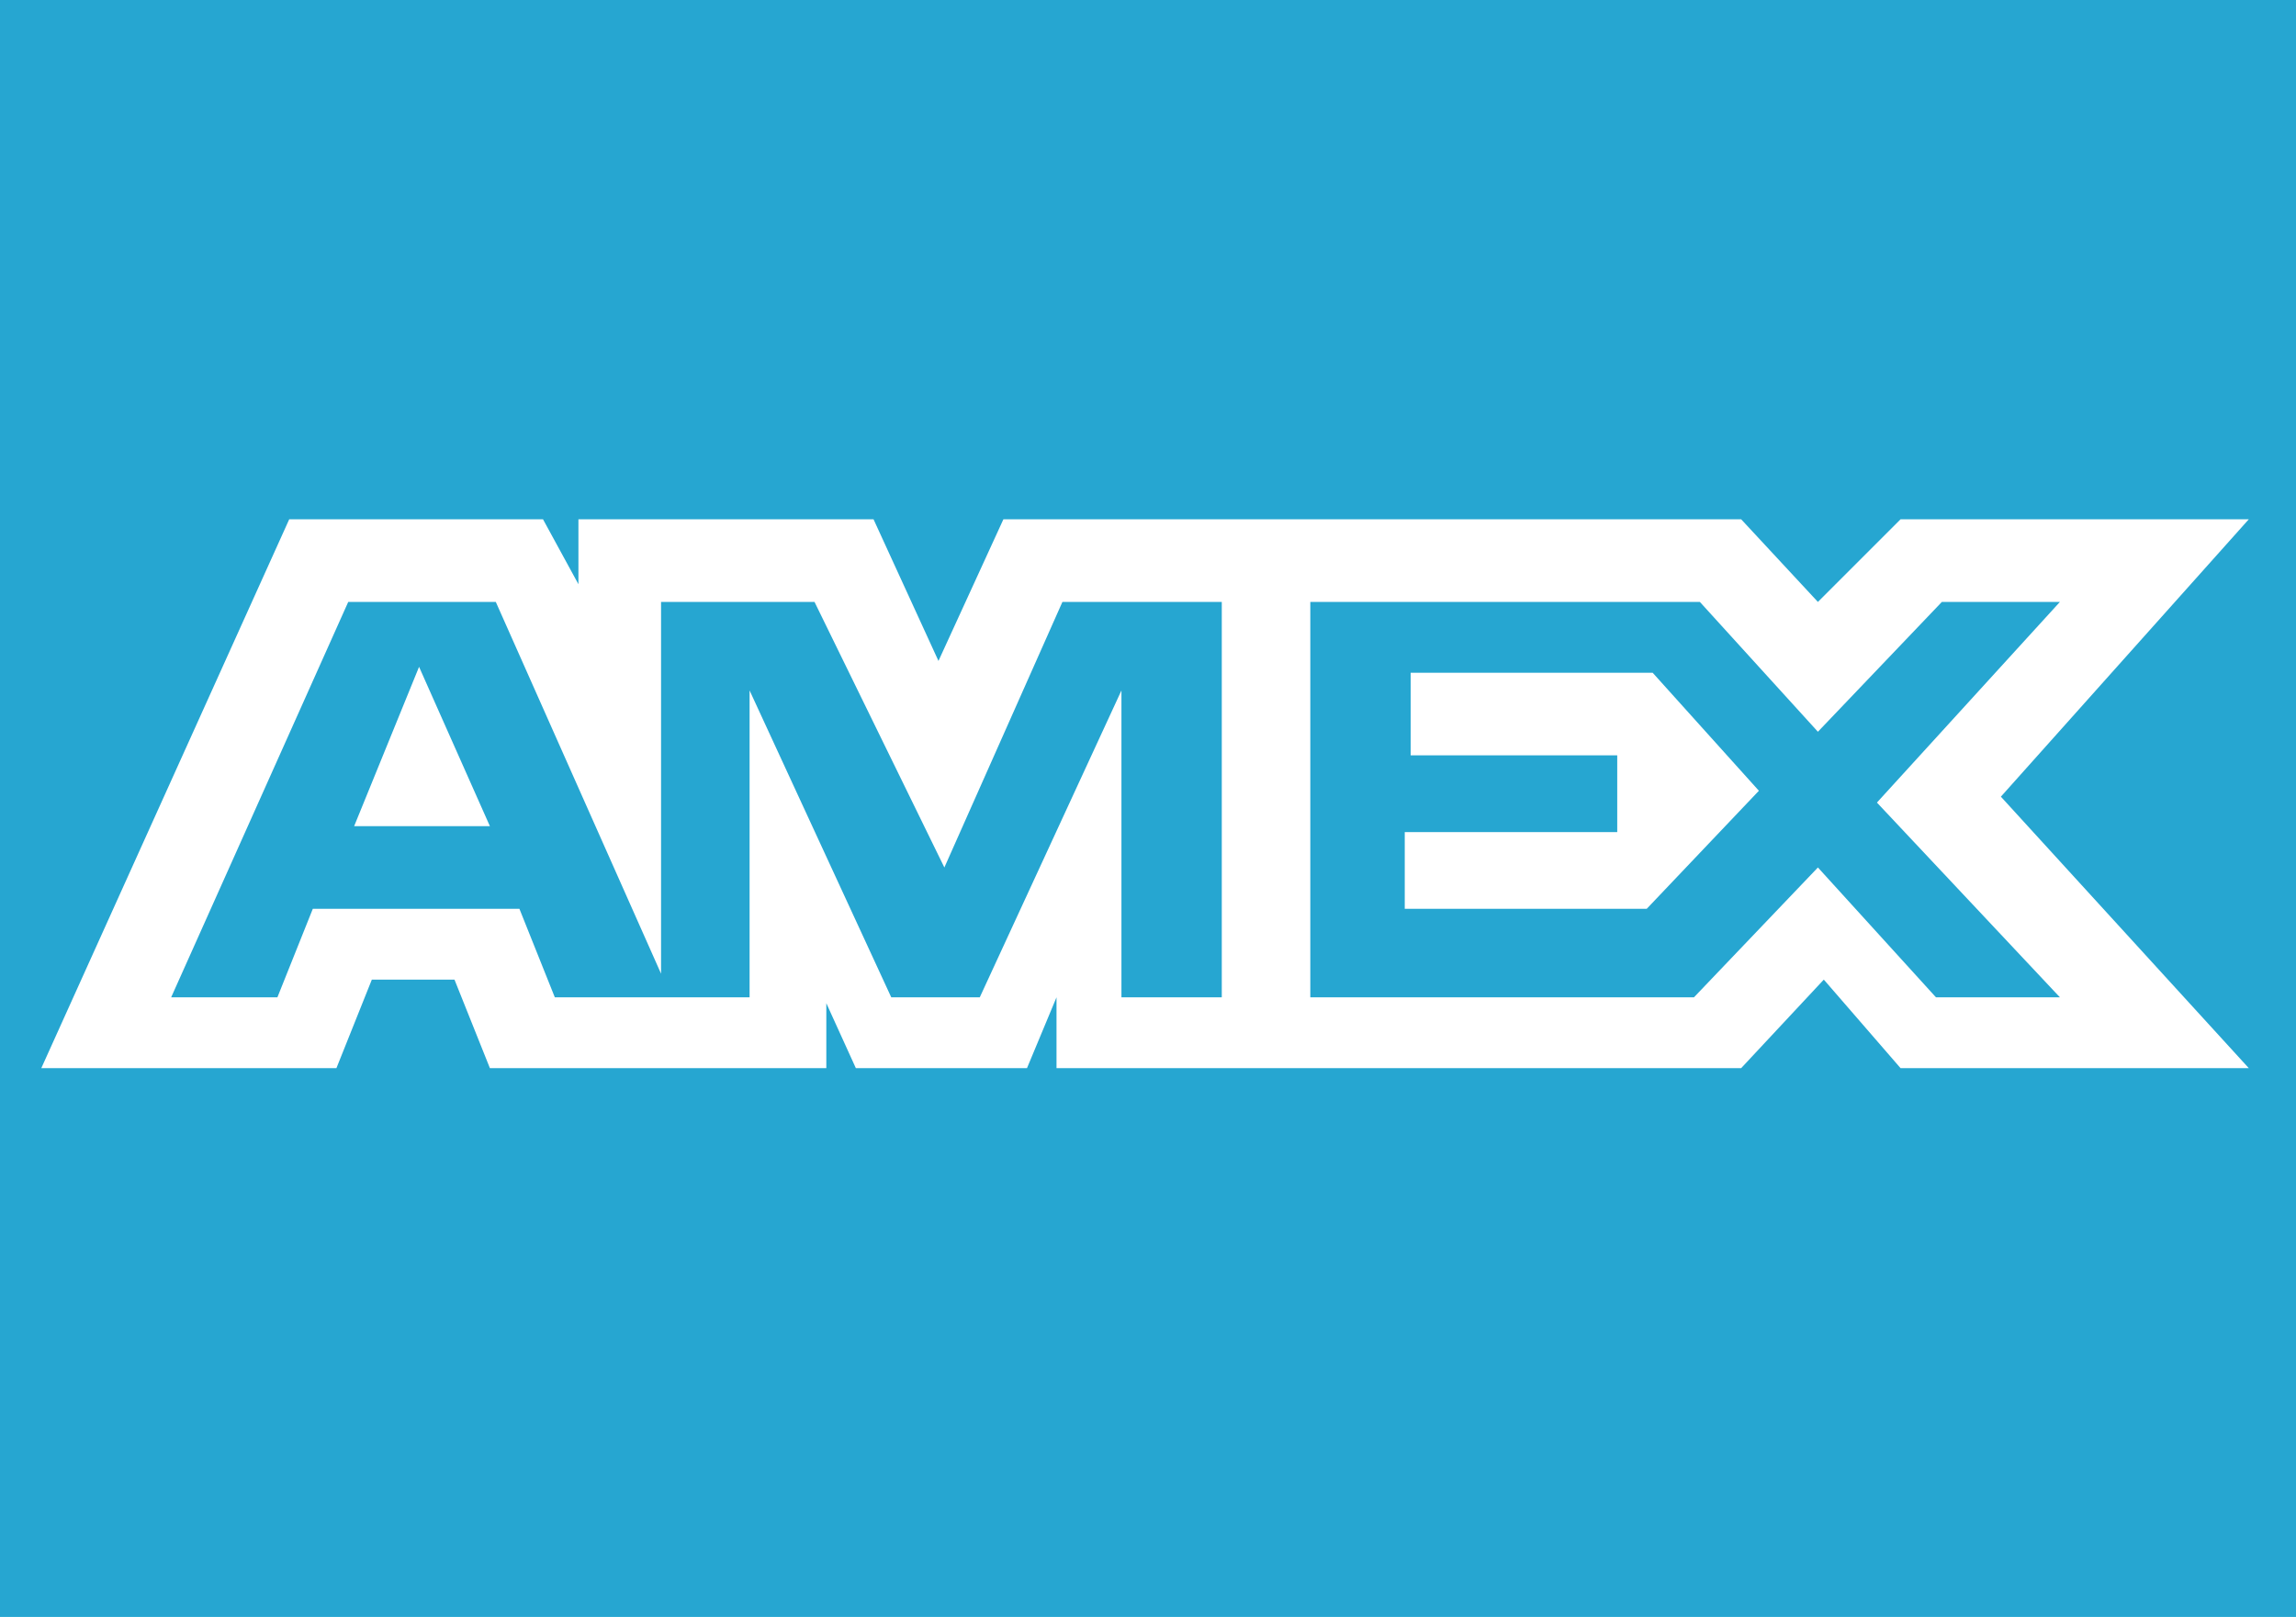 <?xml version="1.0" encoding="utf-8"?>
<!-- Generator: Adobe Illustrator 25.4.4, SVG Export Plug-In . SVG Version: 6.00 Build 0)  -->
<svg version="1.1" id="Layer_1" xmlns="http://www.w3.org/2000/svg" xmlns:xlink="http://www.w3.org/1999/xlink" x="0px" y="0px"
	 viewBox="0 0 38.9 27.4" style="enable-background:new 0 0 38.9 27.4;" xml:space="preserve">
<style type="text/css">
	.st0{fill:#26A6D1;}
	.st1{fill:#FFFFFF;}
</style>
<rect class="st0" width="38.9" height="27.4"/>
<path class="st1" d="M4.9,8.8l-4.2,9.3h5l0.6-1.5h1.4l0.6,1.5H14V17l0.5,1.1h2.9l0.5-1.2v1.2h11.6l1.4-1.5l1.3,1.5h5.9l-4.2-4.6
	l4.2-4.7h-5.9l-1.4,1.4l-1.3-1.4H17l-1.1,2.4l-1.1-2.4h-5v1.1L9.2,8.8H4.9z M5.9,10.2h2.5l2.8,6.3v-6.3h2.6l2.2,4.5l2-4.5h2.7v6.7
	H19v-5.2l-2.4,5.2h-1.5l-2.4-5.2v5.2H9.4l-0.6-1.5H5.3l-0.6,1.5H2.9L5.9,10.2z M22.2,10.2h6.6l2,2.2l2.1-2.2h2l-3.1,3.4l3.1,3.3
	h-2.1l-2-2.2l-2.1,2.2h-6.5L22.2,10.2L22.2,10.2z M7.1,11.3L6,14h2.3L7.1,11.3z M23.9,11.5v1.3h3.5v1.3h-3.6v1.3h4.1l1.9-2l-1.8-2
	H23.9z"/>
</svg>
